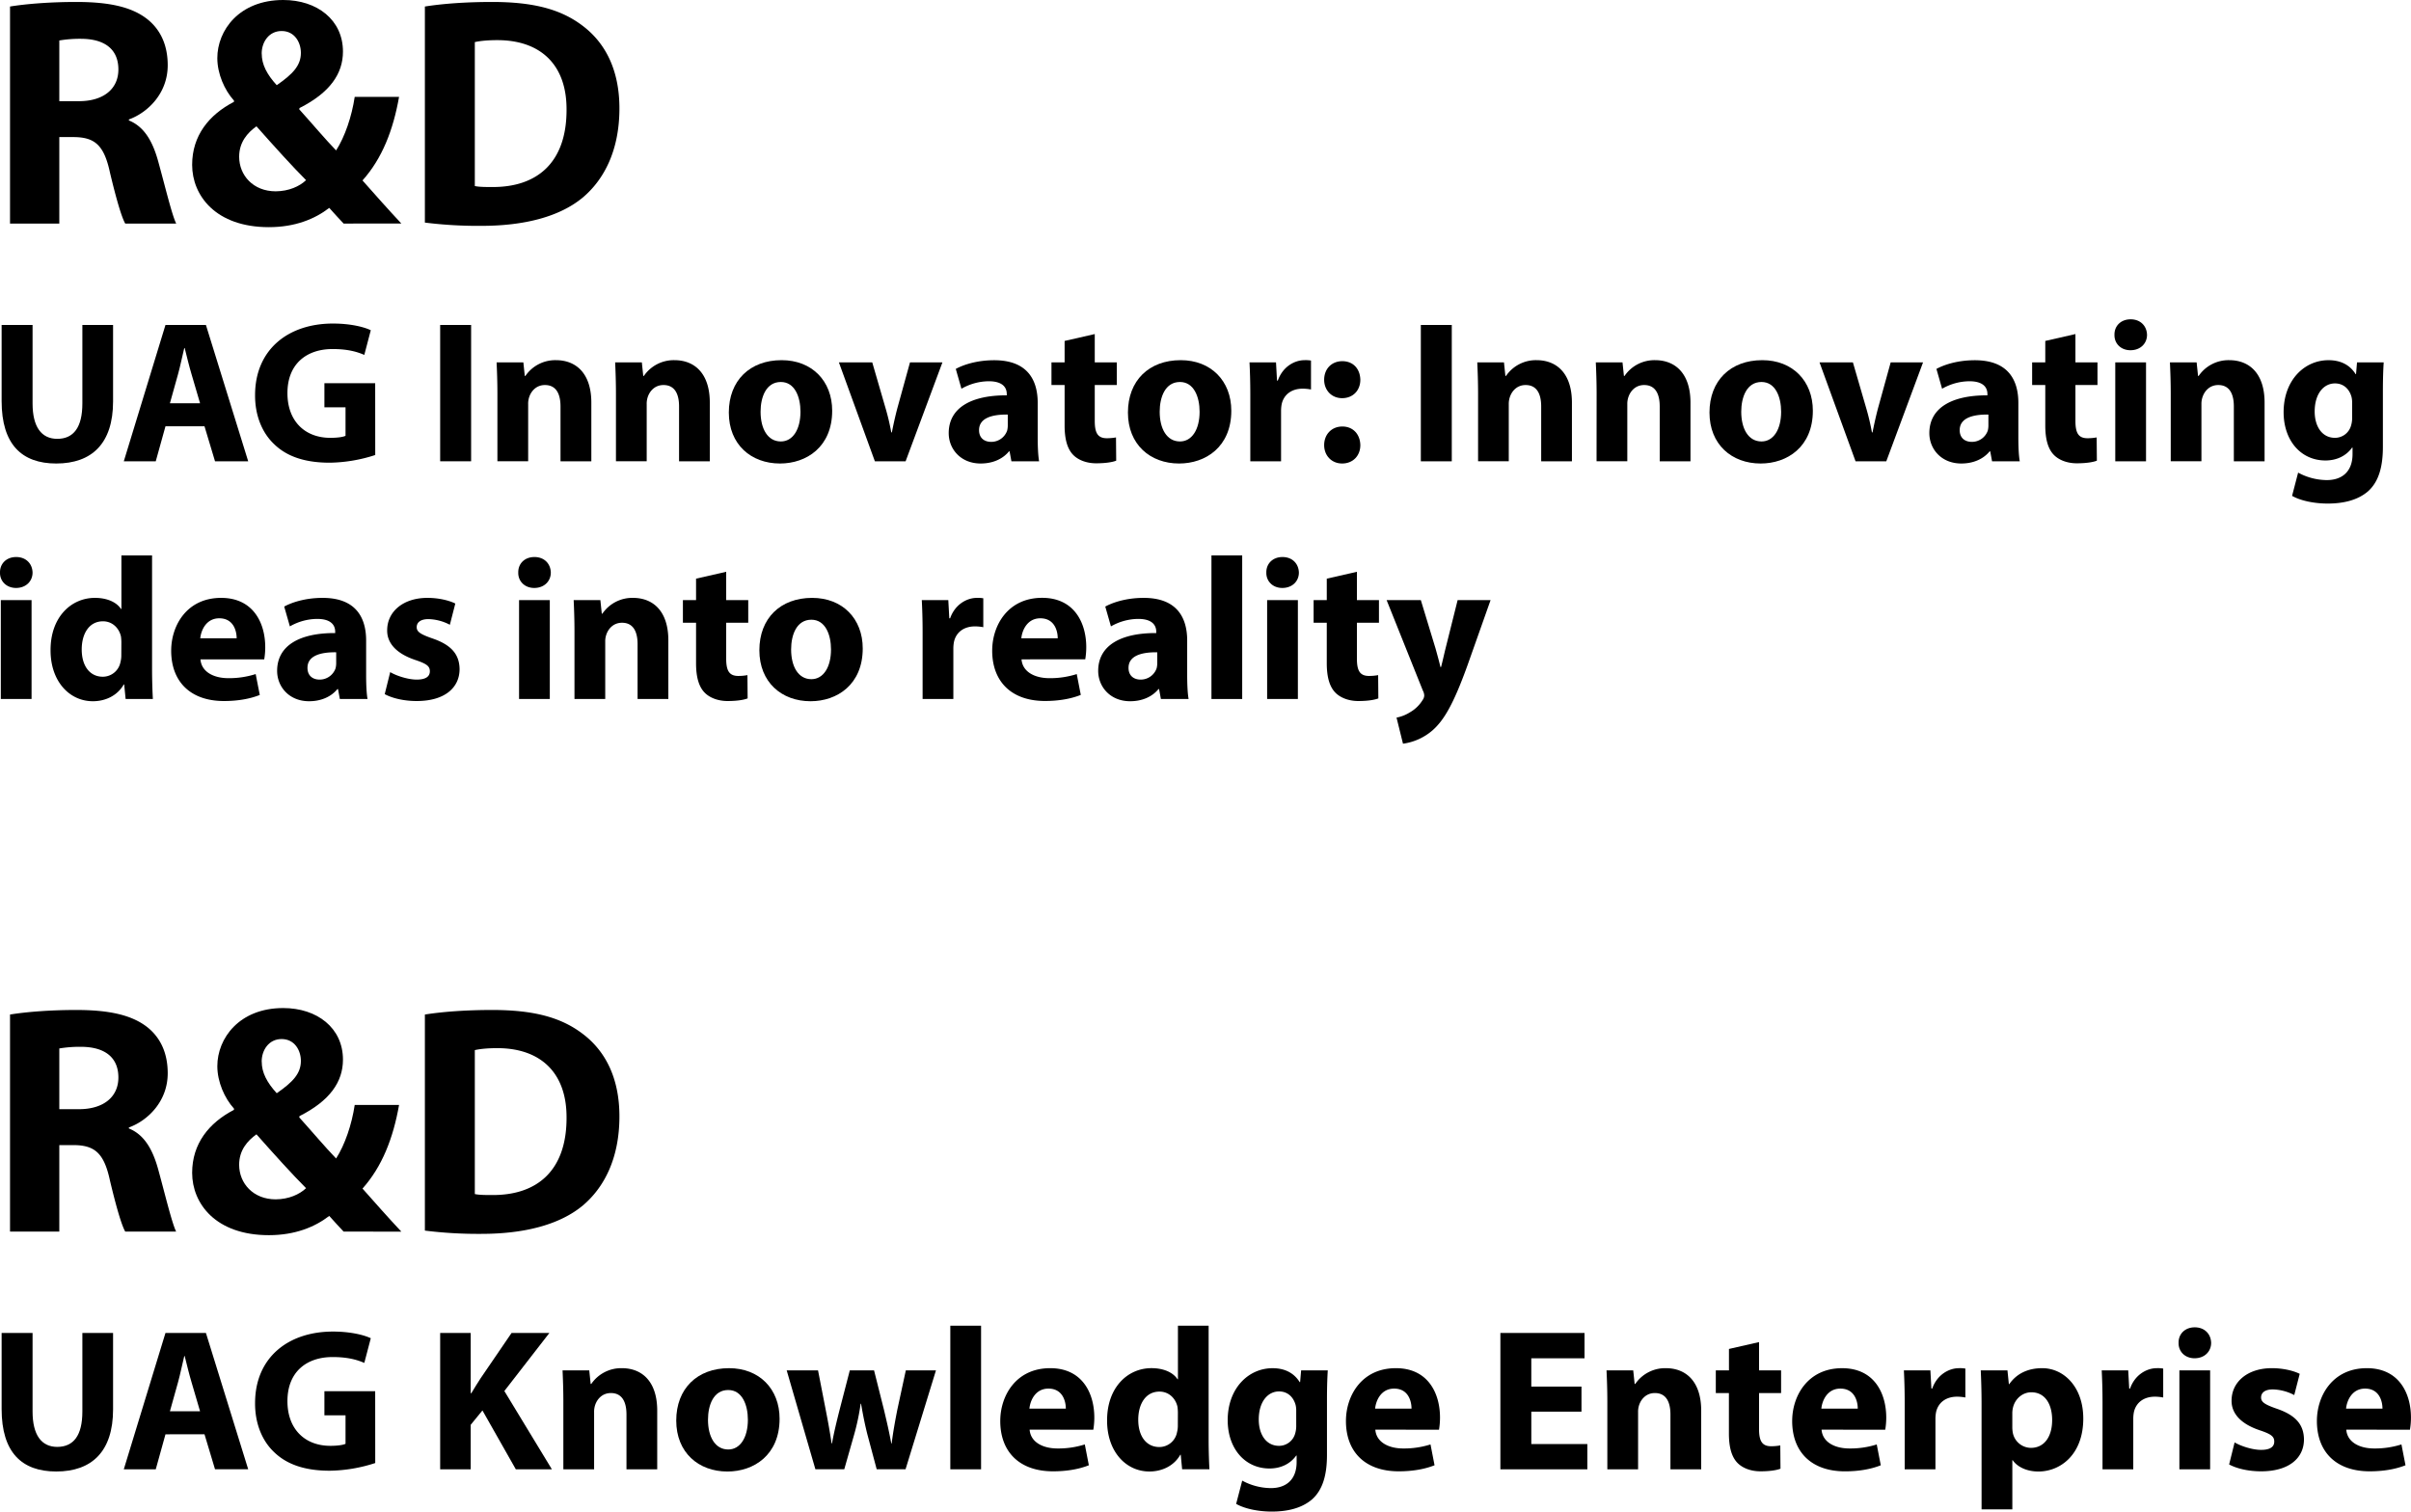 <svg xmlns="http://www.w3.org/2000/svg" viewBox="0 0 1902.6 1192.97"><g id="Capa_2" data-name="Capa 2"><g id="Capa_1-2" data-name="Capa 1"><path d="M7.91,5.15c12.62-2.06,31.42-3.6,52.29-3.6C86,1.55,104,5.41,116.35,15.2c10.3,8.24,16,20.35,16,36.32,0,22.15-15.71,37.35-30.65,42.76v.77c12.1,4.89,18.8,16.48,23.18,32.45,5.41,19.58,10.82,42.25,14.17,48.94H98.83c-2.83-4.89-7-19.06-12.1-40.44-4.64-21.63-12.11-27.56-28.08-27.81H46.8v68.25H7.91ZM46.8,79.85H62.26c19.57,0,31.16-9.79,31.16-25,0-16-10.81-24-28.85-24.22A98.36,98.36,0,0,0,46.8,31.94Z"/><path d="M271.15,176.44c-3.6-3.86-7.21-7.72-11.33-12.36-11.33,8.76-27,15.2-47.65,15.2-42,0-60.54-25-60.54-49.2,0-22.93,13.14-39.41,33-49.71v-1c-7.47-8.25-13.13-21.13-13.13-33.49C171.47,24,188.73,0,223.5,0c26.79,0,47.14,15.71,47.14,40.7,0,17.51-10.31,32.45-34.26,44.56l-.26,1c10,11.08,20.61,23.7,29.11,32.46,6.95-10.82,12.36-26.79,14.68-42.25h35c-4.64,26.28-13.39,48.69-28.85,65.94,9.79,11.08,19.84,22.41,30.65,34Zm-29.62-34.25c-10.82-10.82-25-26.54-39.15-42.5-7.22,5.15-13.65,12.62-13.65,24,0,14.68,11.07,27.3,28.84,27.3C227.88,150.94,236.38,147.08,241.53,142.19Zm-35-99.95c0,8.76,4.12,16.49,11.85,25,12.62-8.76,19.06-15.46,19.06-25.5,0-8.24-4.9-17.26-15.2-17.26C212.17,24.47,206.5,33.23,206.5,42.24Z"/><path d="M335.29,5.15c14.42-2.32,33.23-3.6,53.06-3.6,33,0,54.35,5.92,71.09,18.54,18,13.4,29.37,34.78,29.37,65.43,0,33.23-12.11,56.15-28.85,70.32-18.29,15.2-46.11,22.41-80.11,22.41a339.4,339.4,0,0,1-44.56-2.58ZM374.7,146.82c3.35.78,8.76.78,13.65.78,35.55.25,58.73-19.32,58.73-60.79.26-36.07-20.86-55.13-54.61-55.13-8.76,0-14.42.78-17.77,1.55Z"/><path d="M25.7,256.47V318.4c0,18.52,7,27.94,19.48,27.94C58,346.34,65,337.4,65,318.4V256.47H89.23v60.34c0,33.2-16.76,49-44.85,49-27.14,0-43.1-15-43.1-49.32v-60Z"/><path d="M130.58,336.44l-7.67,27.62H97.7l32.88-107.59H162.5l33.36,107.59H169.68l-8.3-27.62Zm27.29-18.19-6.7-22.83c-1.92-6.39-3.83-14.37-5.43-20.75h-.32c-1.59,6.38-3.19,14.52-4.95,20.75l-6.38,22.83Z"/><path d="M296.11,359.11a120.55,120.55,0,0,1-35.92,6.06c-19.63,0-33.84-4.94-43.73-14.52-9.9-9.26-15.33-23.31-15.17-39.11.16-35.75,26.18-56.19,61.46-56.19,13.89,0,24.58,2.72,29.85,5.27l-5.11,19.48c-5.91-2.56-13.25-4.63-25.06-4.63-20.27,0-35.6,11.49-35.6,34.79,0,22.19,13.89,35.28,33.84,35.28,5.59,0,10.06-.64,12-1.6v-22.5H256v-19h40.07Z"/><path d="M371.77,256.47V364.06H347.35V256.47Z"/><path d="M392.52,310.9c0-9.73-.32-18-.64-24.9H413l1.12,10.7h.48a28.56,28.56,0,0,1,24.1-12.45c16,0,27.94,10.53,27.94,33.52v46.29H442.32V320.8c0-10.06-3.51-16.92-12.29-16.92-6.7,0-10.69,4.63-12.29,9.1a16.61,16.61,0,0,0-.95,6.06v45H392.52Z"/><path d="M486.07,310.9c0-9.73-.32-18-.64-24.9H506.5l1.11,10.7h.48a28.58,28.58,0,0,1,24.11-12.45c16,0,27.93,10.53,27.93,33.52v46.29H535.87V320.8c0-10.06-3.51-16.92-12.29-16.92-6.71,0-10.7,4.63-12.3,9.1a16.83,16.83,0,0,0-.95,6.06v45H486.07Z"/><path d="M656.7,324.15c0,28.57-20.27,41.66-41.18,41.66-22.82,0-40.38-15-40.38-40.22s16.6-41.34,41.66-41.34C640.74,284.25,656.7,300.69,656.7,324.15Zm-56.5.8c0,13.41,5.58,23.46,16,23.46,9.42,0,15.48-9.41,15.48-23.46,0-11.65-4.47-23.47-15.48-23.47C604.51,301.48,600.2,313.46,600.2,325Z"/><path d="M688.32,286l10.53,36.24a179.92,179.92,0,0,1,4.47,19h.48c1.27-6.38,2.55-12.29,4.31-19l10-36.24H743.7l-29.05,78.06H690.39L662,286Z"/><path d="M798.14,364.06l-1.44-7.82h-.48c-5.1,6.22-13.08,9.57-22.34,9.57-15.81,0-25.22-11.49-25.22-23.94,0-20.27,18.19-30,45.81-29.85V310.9c0-4.15-2.24-10-14.21-10a43.94,43.94,0,0,0-21.55,5.9l-4.47-15.64c5.43-3,16.13-6.86,30.33-6.86,26,0,34.32,15.32,34.32,33.68v27.13c0,7.5.32,14.69,1.12,19Zm-2.87-36.88c-12.77-.16-22.67,2.88-22.67,12.3,0,6.22,4.15,9.25,9.58,9.25a13.26,13.26,0,0,0,12.61-8.94,17.3,17.3,0,0,0,.48-4.15Z"/><path d="M863.91,263.65V286h17.4v17.88h-17.4v28.25c0,9.42,2.23,13.73,9.58,13.73a39.56,39.56,0,0,0,7.18-.64l.16,18.36c-3.19,1.27-8.94,2.07-15.8,2.07-7.83,0-14.37-2.71-18.2-6.7-4.47-4.63-6.71-12.13-6.71-23.15V303.88H829.75V286h10.37V269.08Z"/><path d="M971.66,324.15c0,28.57-20.28,41.66-41.19,41.66-22.82,0-40.38-15-40.38-40.22s16.6-41.34,41.66-41.34C955.69,284.25,971.66,300.69,971.66,324.15Zm-56.51.8c0,13.41,5.59,23.46,16,23.46,9.42,0,15.49-9.41,15.49-23.46,0-11.65-4.47-23.47-15.49-23.47C919.46,301.48,915.15,313.46,915.15,325Z"/><path d="M986.66,311.7c0-11.49-.31-19-.63-25.7h20.91l.79,14.37h.64c4-11.34,13.57-16.12,21.07-16.12a25.7,25.7,0,0,1,5.11.31v22.83a34.63,34.63,0,0,0-6.54-.64c-8.94,0-15,4.79-16.6,12.29a28.65,28.65,0,0,0-.48,5.43v39.59H986.66Z"/><path d="M1044.93,299.73c0-8.62,5.9-14.69,14.36-14.69s14,5.91,14.21,14.69c0,8.3-5.75,14.52-14.37,14.52C1050.83,314.25,1044.93,308,1044.93,299.73Zm0,51.56c0-8.46,5.9-14.69,14.36-14.69s14,6.07,14.21,14.69c0,8.3-5.75,14.52-14.37,14.52C1050.83,365.81,1044.93,359.59,1044.93,351.29Z"/><path d="M1145.65,256.47V364.06h-24.42V256.47Z"/><path d="M1166.4,310.9c0-9.73-.32-18-.64-24.9h21.07l1.12,10.7h.48a28.56,28.56,0,0,1,24.1-12.45c16,0,27.93,10.53,27.93,33.52v46.29H1216.2V320.8c0-10.06-3.51-16.92-12.29-16.92-6.7,0-10.69,4.63-12.29,9.1a16.6,16.6,0,0,0-1,6.06v45H1166.4Z"/><path d="M1259.94,310.9c0-9.73-.32-18-.64-24.9h21.07l1.12,10.7h.48a28.56,28.56,0,0,1,24.1-12.45c16,0,27.94,10.53,27.94,33.52v46.29h-24.27V320.8c0-10.06-3.51-16.92-12.29-16.92-6.7,0-10.69,4.63-12.29,9.1a16.6,16.6,0,0,0-1,6.06v45h-24.26Z"/><path d="M1430.58,324.15c0,28.57-20.27,41.66-41.18,41.66-22.83,0-40.39-15-40.39-40.22s16.6-41.34,41.67-41.34C1414.62,284.25,1430.58,300.69,1430.58,324.15Zm-56.51.8c0,13.41,5.59,23.46,16,23.46,9.41,0,15.48-9.41,15.48-23.46,0-11.65-4.47-23.47-15.48-23.47C1378.38,301.48,1374.07,313.46,1374.07,325Z"/><path d="M1462.19,286l10.54,36.24a182.43,182.43,0,0,1,4.47,19h.48c1.27-6.38,2.55-12.29,4.31-19L1492,286h25.54l-29,78.06h-24.26L1435.85,286Z"/><path d="M1572,364.06l-1.44-7.82h-.48c-5.11,6.22-13.09,9.57-22.34,9.57-15.81,0-25.23-11.49-25.23-23.94,0-20.27,18.2-30,45.82-29.85V310.9c0-4.15-2.24-10-14.21-10a43.94,43.94,0,0,0-21.55,5.9l-4.47-15.64c5.43-3,16.12-6.86,30.33-6.86,26,0,34.32,15.32,34.32,33.68v27.13c0,7.5.32,14.69,1.12,19Zm-2.88-36.88c-12.77-.16-22.66,2.88-22.66,12.3,0,6.22,4.15,9.25,9.58,9.25a13.26,13.26,0,0,0,12.61-8.94,17.3,17.3,0,0,0,.47-4.15Z"/><path d="M1637.79,263.65V286h17.4v17.88h-17.4v28.25c0,9.42,2.23,13.73,9.57,13.73a39.59,39.59,0,0,0,7.19-.64l.16,18.36c-3.2,1.27-8.94,2.07-15.81,2.07-7.82,0-14.36-2.71-18.19-6.7-4.47-4.63-6.71-12.13-6.71-23.15V303.88h-10.37V286H1614V269.08Z"/><path d="M1694.29,264.29c0,6.71-5.1,12.13-13.09,12.13-7.66,0-12.77-5.42-12.61-12.13-.16-7,5-12.29,12.77-12.29S1694.13,257.27,1694.29,264.29Zm-25.06,99.77V286h24.27v78.06Z"/><path d="M1713,310.9c0-9.73-.32-18-.64-24.9h21.07l1.12,10.7h.48a28.56,28.56,0,0,1,24.1-12.45c16,0,27.93,10.53,27.93,33.52v46.29h-24.26V320.8c0-10.06-3.51-16.92-12.29-16.92-6.7,0-10.69,4.63-12.29,9.1a16.6,16.6,0,0,0-1,6.06v45H1713Z"/><path d="M1881.05,286c-.31,4.95-.63,11.49-.63,23.15v43.57c0,15-3,27.3-11.82,35.12-8.62,7.34-20.27,9.58-31.76,9.58-10.22,0-21.07-2.08-28.09-6.07l4.78-18.35a48,48,0,0,0,22.67,5.9c11.49,0,20.27-6.22,20.27-20.59V353.2h-.32c-4.63,6.55-12.13,10.22-21.07,10.22-19.31,0-33-15.64-33-38.15,0-25.06,16.28-41,35.44-41,10.69,0,17.4,4.62,21.39,11h.32L1860,286Zm-24.9,31.77a19.08,19.08,0,0,0-.48-4.47c-1.75-6.39-6.38-10.7-13.08-10.7-8.78,0-16,8-16,22.19,0,11.65,5.75,20.75,16,20.75a13.18,13.18,0,0,0,12.77-9.9,20.84,20.84,0,0,0,.79-6.38Z"/><path d="M25.7,451.91c0,6.7-5.11,12.13-13.09,12.13C5,464-.16,458.61,0,451.91c-.16-7,5-12.3,12.77-12.3S25.54,444.88,25.7,451.91ZM.64,551.67V473.61H24.91v78.06Z"/><path d="M120,438.34v90c0,8.78.32,18,.64,23.31H99.13L98,540.18h-.32c-5,8.78-14.36,13.25-24.42,13.25-18.52,0-33.36-15.81-33.36-40.07-.16-26.34,16.28-41.5,35-41.5,9.57,0,17.08,3.35,20.59,8.78h.32v-42.3ZM95.78,506.66a38.87,38.87,0,0,0-.32-4.31c-1.44-6.55-6.71-12-14.21-12-11,0-16.76,9.9-16.76,22.19,0,13.25,6.54,21.55,16.6,21.55a14.22,14.22,0,0,0,14-11.65,20.63,20.63,0,0,0,.64-5.59Z"/><path d="M158.19,520.38c.8,10.06,10.7,14.85,22,14.85A68.93,68.93,0,0,0,201.77,532L205,548.48c-8,3.19-17.72,4.79-28.25,4.79-26.5,0-41.66-15.33-41.66-39.75,0-19.79,12.29-41.66,39.42-41.66,25.22,0,34.8,19.63,34.8,38.95a57.34,57.34,0,0,1-.8,9.57Zm28.57-16.6c0-5.9-2.55-15.8-13.72-15.8-10.22,0-14.37,9.26-15,15.8Z"/><path d="M268.18,551.67l-1.44-7.82h-.48c-5.11,6.22-13.09,9.58-22.35,9.58-15.8,0-25.22-11.5-25.22-23.95,0-20.27,18.2-30,45.81-29.85v-1.11c0-4.16-2.23-10.06-14.2-10.06a43.94,43.94,0,0,0-21.55,5.9l-4.47-15.64c5.43-3,16.12-6.86,30.33-6.86,26,0,34.32,15.32,34.32,33.68v27.13c0,7.51.31,14.69,1.11,19ZM265.3,514.8c-12.77-.16-22.66,2.87-22.66,12.29,0,6.22,4.15,9.26,9.57,9.26a13.26,13.26,0,0,0,12.61-8.94,17.42,17.42,0,0,0,.48-4.15Z"/><path d="M307.92,530.44c4.47,2.71,13.73,5.91,20.92,5.91,7.34,0,10.37-2.56,10.37-6.55s-2.39-5.9-11.49-8.94c-16.12-5.42-22.35-14.2-22.19-23.46,0-14.53,12.45-25.54,31.77-25.54,9.09,0,17.23,2.07,22,4.47L355,493.09a38.22,38.22,0,0,0-16.92-4.47c-5.9,0-9.25,2.39-9.25,6.38,0,3.67,3,5.59,12.61,8.94,14.84,5.11,21.07,12.61,21.23,24.11,0,14.52-11.5,25.22-33.84,25.22-10.22,0-19.32-2.24-25.23-5.43Z"/><path d="M434.67,451.91c0,6.7-5.11,12.13-13.09,12.13-7.66,0-12.77-5.43-12.61-12.13-.16-7,4.95-12.3,12.77-12.3S434.51,444.88,434.67,451.91Zm-25.06,99.76V473.61h24.26v78.06Z"/><path d="M453.34,498.52c0-9.74-.32-18-.64-24.91h21.07l1.12,10.7h.48a28.56,28.56,0,0,1,24.1-12.45c16,0,27.94,10.53,27.94,33.52v46.29H503.14V508.41c0-10.06-3.51-16.92-12.29-16.92-6.7,0-10.69,4.63-12.29,9.1a16.67,16.67,0,0,0-.95,6.07v45H453.34Z"/><path d="M573.06,451.27v22.34h17.4v17.88h-17.4v28.25c0,9.42,2.24,13.73,9.58,13.73a39.47,39.47,0,0,0,7.18-.64l.16,18.36c-3.19,1.28-8.94,2.08-15.8,2.08-7.82,0-14.37-2.72-18.2-6.71-4.47-4.63-6.7-12.13-6.7-23.14V491.49H538.9V473.61h10.38V456.69Z"/><path d="M680.81,511.76c0,28.58-20.27,41.67-41.18,41.67-22.83,0-40.39-15-40.39-40.23s16.6-41.34,41.66-41.34C664.85,471.86,680.81,488.3,680.81,511.76Zm-56.51.8c0,13.41,5.59,23.47,16,23.47,9.41,0,15.48-9.42,15.48-23.47,0-11.65-4.47-23.46-15.48-23.46C628.61,489.1,624.3,501.07,624.3,512.56Z"/><path d="M728.06,499.31c0-11.49-.32-19-.64-25.7h20.91l.8,14.37h.64c4-11.33,13.57-16.12,21.07-16.12a25,25,0,0,1,5.11.32V495a34.75,34.75,0,0,0-6.55-.64c-8.93,0-15,4.79-16.6,12.3a28.46,28.46,0,0,0-.48,5.42v39.59H728.06Z"/><path d="M806.12,520.38c.8,10.06,10.69,14.85,22,14.85A68.93,68.93,0,0,0,849.7,532l3.19,16.44c-8,3.19-17.72,4.79-28.26,4.79-26.49,0-41.66-15.33-41.66-39.75,0-19.79,12.29-41.66,39.43-41.66,25.22,0,34.8,19.63,34.8,38.95a57.34,57.34,0,0,1-.8,9.57Zm28.57-16.6c0-5.9-2.55-15.8-13.73-15.8-10.21,0-14.36,9.26-15,15.8Z"/><path d="M916.1,551.67l-1.43-7.82h-.48c-5.11,6.22-13.09,9.58-22.35,9.58-15.8,0-25.22-11.5-25.22-23.95,0-20.27,18.2-30,45.81-29.85v-1.11c0-4.16-2.23-10.06-14.21-10.06a43.87,43.87,0,0,0-21.54,5.9l-4.47-15.64c5.42-3,16.12-6.86,30.32-6.86,26,0,34.32,15.32,34.32,33.68v27.13c0,7.51.32,14.69,1.12,19Zm-2.87-36.87c-12.77-.16-22.67,2.87-22.67,12.29,0,6.22,4.15,9.26,9.58,9.26a13.27,13.27,0,0,0,12.61-8.94,17.42,17.42,0,0,0,.48-4.15Z"/><path d="M956,438.34h24.26V551.67H956Z"/><path d="M1025,451.91c0,6.7-5.11,12.13-13.09,12.13-7.66,0-12.77-5.43-12.61-12.13-.16-7,5-12.3,12.77-12.3S1024.81,444.88,1025,451.91Zm-25.06,99.76V473.61h24.26v78.06Z"/><path d="M1070.78,451.27v22.34h17.4v17.88h-17.4v28.25c0,9.42,2.23,13.73,9.58,13.73a39.56,39.56,0,0,0,7.18-.64l.16,18.36c-3.19,1.28-8.94,2.08-15.8,2.08-7.82,0-14.37-2.72-18.2-6.71-4.47-4.63-6.7-12.13-6.7-23.14V491.49h-10.38V473.61H1047V456.69Z"/><path d="M1121.22,473.61l11.65,38.31c1.28,4.63,2.88,10.38,3.83,14.53h.48c1.12-4.15,2.4-10.06,3.51-14.53l9.58-38.31h26l-18.2,51.4c-11.17,31-18.67,43.42-27.45,51.24a44.78,44.78,0,0,1-23.47,10.7l-5.1-20.6a30.3,30.3,0,0,0,10.53-4.15,27.88,27.88,0,0,0,10.06-9.73,6.4,6.4,0,0,0,1.27-3.51,8.85,8.85,0,0,0-1.11-4l-28.58-71.36Z"/><path d="M7.91,800.7c12.62-2.06,31.42-3.6,52.28-3.6C86,797.1,104,801,116.35,810.75c10.3,8.24,16,20.35,16,36.32,0,22.15-15.71,37.35-30.66,42.76v.77c12.11,4.89,18.81,16.49,23.19,32.46C130.26,942.63,135.67,965.3,139,972H98.83c-2.83-4.9-7-19.06-12.1-40.44C82.09,909.92,74.62,904,58.65,903.74H46.8V972H7.91ZM46.8,875.4H62.25c19.58,0,31.17-9.79,31.17-25,0-16-10.82-24-28.85-24.22a98.36,98.36,0,0,0-17.77,1.29Z"/><path d="M271.15,972c-3.61-3.87-7.21-7.73-11.33-12.37-11.34,8.76-27,15.2-47.66,15.2-42,0-60.53-25-60.53-49.2,0-22.92,13.14-39.41,33-49.71v-1c-7.47-8.24-13.13-21.12-13.13-33.49,0-21.89,17.25-45.85,52-45.85,26.79,0,47.14,15.71,47.14,40.7,0,17.52-10.31,32.46-34.26,44.56l-.26,1c10,11.08,20.61,23.7,29.11,32.46,6.95-10.82,12.36-26.79,14.68-42.25h35c-4.64,26.28-13.39,48.69-28.85,66,9.79,11.07,19.83,22.41,30.65,34Zm-29.62-34.26c-10.82-10.82-25-26.53-39.15-42.5-7.22,5.15-13.66,12.62-13.66,24,0,14.68,11.08,27.31,28.85,27.31C227.88,946.5,236.38,942.63,241.53,937.74Zm-35-99.94c0,8.75,4.12,16.48,11.85,25,12.62-8.76,19.06-15.45,19.06-25.5,0-8.24-4.9-17.26-15.2-17.26C212.16,820,206.5,828.78,206.5,837.8Z"/><path d="M335.29,800.7c14.42-2.31,33.23-3.6,53.06-3.6,33,0,54.35,5.92,71.09,18.54,18,13.4,29.37,34.78,29.37,65.43,0,33.23-12.11,56.15-28.85,70.32-18.29,15.2-46.11,22.41-80.11,22.41a339.4,339.4,0,0,1-44.56-2.58ZM374.7,942.37c3.35.78,8.76.78,13.65.78,35.55.25,58.73-19.32,58.73-60.79.26-36.06-20.87-55.13-54.61-55.13-8.76,0-14.42.78-17.77,1.55Z"/><path d="M25.7,1052V1114c0,18.51,7,27.93,19.48,27.93C58,1141.89,65,1133,65,1114V1052H89.23v60.34c0,33.2-16.76,49-44.85,49-27.14,0-43.1-15-43.1-49.32v-60Z"/><path d="M130.58,1132l-7.67,27.62H97.69L130.58,1052H162.5l33.36,107.59H169.68l-8.3-27.62Zm27.29-18.19-6.7-22.83c-1.92-6.38-3.83-14.37-5.43-20.75h-.32c-1.6,6.38-3.19,14.53-4.95,20.75l-6.38,22.83Z"/><path d="M296.11,1154.66a120.51,120.51,0,0,1-35.92,6.07c-19.63,0-33.84-5-43.73-14.53-9.9-9.26-15.33-23.3-15.17-39.11.16-35.75,26.18-56.18,61.46-56.18,13.88,0,24.58,2.71,29.85,5.26l-5.11,19.48c-5.91-2.56-13.25-4.63-25.06-4.63-20.27,0-35.6,11.49-35.6,34.8,0,22.18,13.89,35.27,33.84,35.27,5.59,0,10.06-.64,12-1.59V1117H256v-19h40.07Z"/><path d="M347.35,1052h24.1v47.57h.48c2.4-4.15,4.95-8,7.35-11.81L403.7,1052h29.85L398,1097.83l37.51,61.78H407.05l-26.34-46.45-9.26,11.33v35.12h-24.1Z"/><path d="M444.56,1106.45c0-9.73-.32-18-.63-24.9H465l1.11,10.7h.48a28.58,28.58,0,0,1,24.11-12.45c16,0,27.93,10.53,27.93,33.52v46.29H494.37v-43.26c0-10.06-3.52-16.92-12.3-16.92-6.7,0-10.69,4.63-12.29,9.1a16.89,16.89,0,0,0-.95,6.07v45H444.56Z"/><path d="M615.2,1119.7c0,28.58-20.27,41.66-41.18,41.66-22.82,0-40.38-15-40.38-40.22s16.6-41.34,41.66-41.34C599.24,1079.8,615.2,1096.24,615.2,1119.7Zm-56.5.8c0,13.41,5.58,23.47,16,23.47,9.42,0,15.48-9.42,15.48-23.47,0-11.65-4.47-23.46-15.48-23.46C563,1097,558.7,1109,558.7,1120.5Z"/><path d="M645.54,1081.55l6.22,31.93c1.6,8.14,3.19,16.76,4.47,25.7h.32c1.6-8.94,3.83-17.88,5.75-25.54l8.3-32.09h19.15l7.82,31.13c2.08,8.78,4.15,17.56,5.75,26.5h.32c1.12-8.94,2.71-17.72,4.47-26.66l6.7-31H738.6l-24,78.06H691.83l-7.34-27.46c-1.92-7.66-3.36-14.68-5-24.26h-.32a183.77,183.77,0,0,1-5.11,24.26l-7.82,27.46H643.46l-22.66-78.06Z"/><path d="M749.93,1046.28H774.2v113.33H749.93Z"/><path d="M812.51,1128.32c.79,10.06,10.69,14.85,22,14.85a68.88,68.88,0,0,0,21.55-3.19l3.19,16.44c-8,3.19-17.71,4.78-28.25,4.78-26.5,0-41.66-15.32-41.66-39.74,0-19.79,12.29-41.66,39.43-41.66,25.22,0,34.79,19.63,34.79,39a57.6,57.6,0,0,1-.79,9.57Zm28.57-16.6c0-5.9-2.56-15.8-13.73-15.8-10.22,0-14.37,9.26-15,15.8Z"/><path d="M953.77,1046.28v90c0,8.78.32,18,.64,23.31H932.86l-1.11-11.49h-.32c-4.95,8.78-14.37,13.24-24.42,13.24-18.52,0-33.37-15.8-33.37-40.06-.15-26.34,16.29-41.5,35-41.5,9.58,0,17.08,3.35,20.59,8.78h.32v-42.3Zm-24.26,68.32a38.87,38.87,0,0,0-.32-4.31c-1.43-6.55-6.7-12-14.2-12-11,0-16.76,9.9-16.76,22.19,0,13.25,6.54,21.55,16.6,21.55a14.2,14.2,0,0,0,14-11.65,20.63,20.63,0,0,0,.64-5.59Z"/><path d="M1047.79,1081.55c-.31,5-.63,11.5-.63,23.15v43.58c0,15-3,27.29-11.82,35.11-8.62,7.34-20.27,9.58-31.76,9.58-10.22,0-21.07-2.07-28.09-6.07l4.79-18.35a48,48,0,0,0,22.66,5.9c11.49,0,20.27-6.22,20.27-20.59v-5.11h-.32c-4.63,6.55-12.13,10.22-21.07,10.22-19.31,0-33-15.64-33-38.15,0-25.06,16.28-41,35.44-41,10.69,0,17.4,4.63,21.39,11h.32l.79-9.26Zm-24.9,31.77a19.14,19.14,0,0,0-.48-4.47c-1.75-6.39-6.38-10.7-13.08-10.7-8.78,0-16,8-16,22.19,0,11.65,5.75,20.75,16,20.75a13.19,13.19,0,0,0,12.77-9.89,20.9,20.9,0,0,0,.79-6.39Z"/><path d="M1085.31,1128.32c.8,10.06,10.69,14.85,22,14.85a68.93,68.93,0,0,0,21.55-3.19l3.19,16.44c-8,3.19-17.72,4.78-28.26,4.78-26.49,0-41.66-15.32-41.66-39.74,0-19.79,12.29-41.66,39.43-41.66,25.22,0,34.8,19.63,34.8,39a57.34,57.34,0,0,1-.8,9.57Zm28.57-16.6c0-5.9-2.55-15.8-13.73-15.8-10.21,0-14.36,9.26-15,15.8Z"/><path d="M1248,1114.12h-39.59v25.54h44.22v19.95H1184V1052h66.4v20h-42v22.34H1248Z"/><path d="M1268.4,1106.45c0-9.73-.32-18-.64-24.9h21.07l1.12,10.7h.48a28.56,28.56,0,0,1,24.1-12.45c16,0,27.94,10.53,27.94,33.52v46.29H1318.2v-43.26c0-10.06-3.51-16.92-12.29-16.92-6.7,0-10.69,4.63-12.29,9.1a16.67,16.67,0,0,0-.95,6.07v45H1268.4Z"/><path d="M1388.12,1059.21v22.34h17.4v17.88h-17.4v28.25c0,9.42,2.24,13.73,9.58,13.73a39.47,39.47,0,0,0,7.18-.64l.16,18.36c-3.19,1.28-8.94,2.07-15.8,2.07-7.82,0-14.37-2.71-18.2-6.7-4.47-4.63-6.7-12.13-6.7-23.14v-31.93H1354v-17.88h10.38v-16.92Z"/><path d="M1437.45,1128.32c.8,10.06,10.69,14.85,22,14.85A68.93,68.93,0,0,0,1481,1140l3.19,16.44c-8,3.19-17.72,4.78-28.26,4.78-26.49,0-41.66-15.32-41.66-39.74,0-19.79,12.29-41.66,39.43-41.66,25.22,0,34.8,19.63,34.8,39a57.34,57.34,0,0,1-.8,9.57Zm28.57-16.6c0-5.9-2.55-15.8-13.73-15.8-10.21,0-14.36,9.26-15,15.8Z"/><path d="M1503.06,1107.25c0-11.49-.32-19-.64-25.7h20.91l.8,14.37h.64c4-11.33,13.56-16.12,21.07-16.12a24.86,24.86,0,0,1,5.1.32v22.82a34.63,34.63,0,0,0-6.54-.64c-8.94,0-15,4.79-16.6,12.3a28.46,28.46,0,0,0-.48,5.42v39.59h-24.26Z"/><path d="M1563.71,1107.73c0-10.21-.31-19-.63-26.18h21.07l1.11,10.86h.32c5.75-8.3,14.69-12.61,26-12.61,17.08,0,32.4,14.84,32.4,39.74,0,28.42-18,41.82-35.43,41.82-9.42,0-16.76-3.83-20.27-8.93H1588v38.78h-24.27Zm24.27,18.36a24.19,24.19,0,0,0,.48,5.11,14.68,14.68,0,0,0,14.2,11.49c10.54,0,16.76-8.78,16.76-22,0-12.45-5.58-21.87-16.44-21.87-6.86,0-12.93,5.11-14.52,12.29a18.79,18.79,0,0,0-.48,4.31Z"/><path d="M1659.17,1107.25c0-11.49-.32-19-.64-25.7h20.91l.8,14.37h.64c4-11.33,13.57-16.12,21.07-16.12a25,25,0,0,1,5.11.32v22.82a34.75,34.75,0,0,0-6.55-.64c-8.94,0-15,4.79-16.6,12.3a28.46,28.46,0,0,0-.48,5.42v39.59h-24.26Z"/><path d="M1744.89,1059.85c0,6.7-5.11,12.13-13.09,12.13-7.66,0-12.77-5.43-12.61-12.13-.16-7,5-12.3,12.77-12.3S1744.73,1052.82,1744.89,1059.85Zm-25.06,99.76v-78.06h24.26v78.06Z"/><path d="M1763.41,1138.38c4.46,2.71,13.72,5.9,20.91,5.9,7.34,0,10.37-2.55,10.37-6.54s-2.39-5.91-11.49-8.94c-16.12-5.43-22.35-14.2-22.19-23.46,0-14.53,12.45-25.54,31.77-25.54,9.09,0,17.23,2.07,22,4.47l-4.31,16.76a38.22,38.22,0,0,0-16.92-4.47c-5.9,0-9.25,2.39-9.25,6.38,0,3.67,3,5.59,12.61,8.94,14.84,5.11,21.07,12.61,21.23,24.1,0,14.53-11.5,25.22-33.84,25.22-10.22,0-19.32-2.23-25.22-5.42Z"/><path d="M1851.52,1128.32c.8,10.06,10.69,14.85,22,14.85a68.82,68.82,0,0,0,21.54-3.19l3.2,16.44c-8,3.19-17.72,4.78-28.26,4.78-26.49,0-41.66-15.32-41.66-39.74,0-19.79,12.29-41.66,39.43-41.66,25.22,0,34.8,19.63,34.8,39a57.34,57.34,0,0,1-.8,9.57Zm28.57-16.6c0-5.9-2.55-15.8-13.73-15.8-10.21,0-14.36,9.26-15,15.8Z"/></g></g></svg>